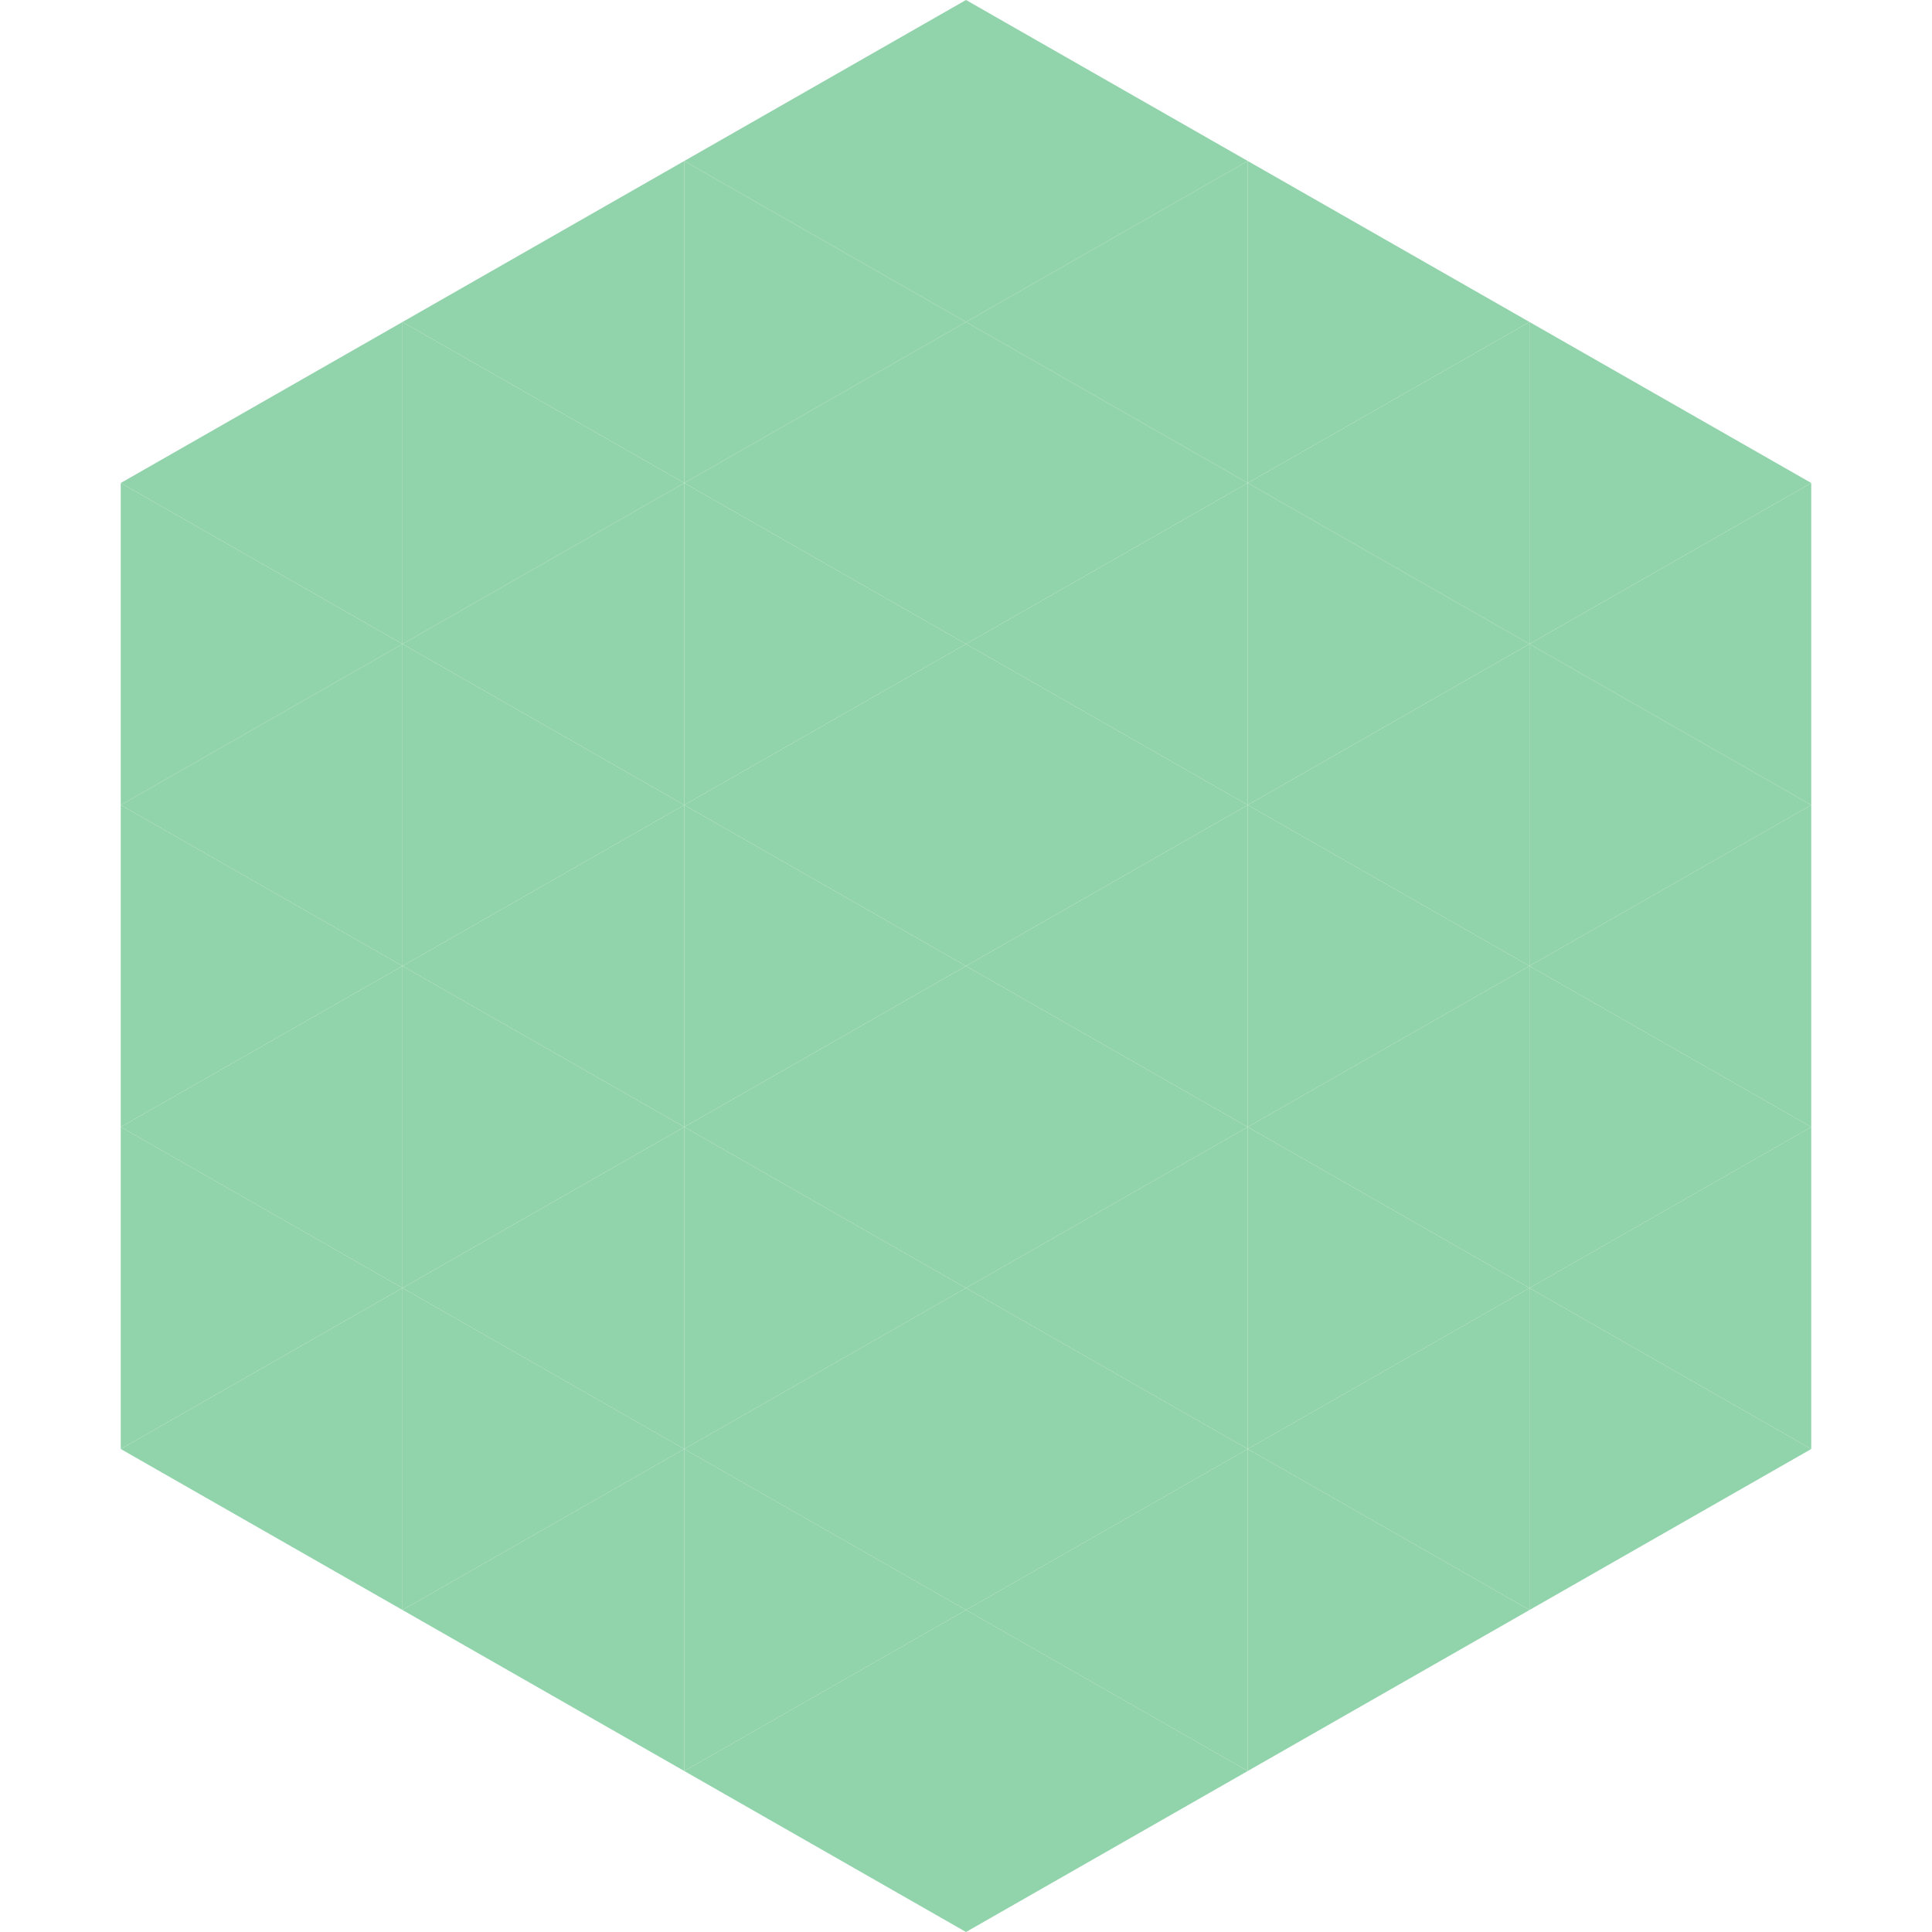 <?xml version="1.0"?>
<!-- Generated by SVGo -->
<svg width="240" height="240"
     xmlns="http://www.w3.org/2000/svg"
     xmlns:xlink="http://www.w3.org/1999/xlink">
<polygon points="50,40 15,60 50,80" style="fill:rgb(145,211,170)" />
<polygon points="190,40 225,60 190,80" style="fill:rgb(145,211,170)" />
<polygon points="15,60 50,80 15,100" style="fill:rgb(145,211,170)" />
<polygon points="225,60 190,80 225,100" style="fill:rgb(145,211,170)" />
<polygon points="50,80 15,100 50,120" style="fill:rgb(145,211,170)" />
<polygon points="190,80 225,100 190,120" style="fill:rgb(145,211,170)" />
<polygon points="15,100 50,120 15,140" style="fill:rgb(145,211,170)" />
<polygon points="225,100 190,120 225,140" style="fill:rgb(145,211,170)" />
<polygon points="50,120 15,140 50,160" style="fill:rgb(145,211,170)" />
<polygon points="190,120 225,140 190,160" style="fill:rgb(145,211,170)" />
<polygon points="15,140 50,160 15,180" style="fill:rgb(145,211,170)" />
<polygon points="225,140 190,160 225,180" style="fill:rgb(145,211,170)" />
<polygon points="50,160 15,180 50,200" style="fill:rgb(145,211,170)" />
<polygon points="190,160 225,180 190,200" style="fill:rgb(145,211,170)" />
<polygon points="15,180 50,200 15,220" style="fill:rgb(255,255,255); fill-opacity:0" />
<polygon points="225,180 190,200 225,220" style="fill:rgb(255,255,255); fill-opacity:0" />
<polygon points="50,0 85,20 50,40" style="fill:rgb(255,255,255); fill-opacity:0" />
<polygon points="190,0 155,20 190,40" style="fill:rgb(255,255,255); fill-opacity:0" />
<polygon points="85,20 50,40 85,60" style="fill:rgb(145,211,170)" />
<polygon points="155,20 190,40 155,60" style="fill:rgb(145,211,170)" />
<polygon points="50,40 85,60 50,80" style="fill:rgb(145,211,170)" />
<polygon points="190,40 155,60 190,80" style="fill:rgb(145,211,170)" />
<polygon points="85,60 50,80 85,100" style="fill:rgb(145,211,170)" />
<polygon points="155,60 190,80 155,100" style="fill:rgb(145,211,170)" />
<polygon points="50,80 85,100 50,120" style="fill:rgb(145,211,170)" />
<polygon points="190,80 155,100 190,120" style="fill:rgb(145,211,170)" />
<polygon points="85,100 50,120 85,140" style="fill:rgb(145,211,170)" />
<polygon points="155,100 190,120 155,140" style="fill:rgb(145,211,170)" />
<polygon points="50,120 85,140 50,160" style="fill:rgb(145,211,170)" />
<polygon points="190,120 155,140 190,160" style="fill:rgb(145,211,170)" />
<polygon points="85,140 50,160 85,180" style="fill:rgb(145,211,170)" />
<polygon points="155,140 190,160 155,180" style="fill:rgb(145,211,170)" />
<polygon points="50,160 85,180 50,200" style="fill:rgb(145,211,170)" />
<polygon points="190,160 155,180 190,200" style="fill:rgb(145,211,170)" />
<polygon points="85,180 50,200 85,220" style="fill:rgb(145,211,170)" />
<polygon points="155,180 190,200 155,220" style="fill:rgb(145,211,170)" />
<polygon points="120,0 85,20 120,40" style="fill:rgb(145,211,170)" />
<polygon points="120,0 155,20 120,40" style="fill:rgb(145,211,170)" />
<polygon points="85,20 120,40 85,60" style="fill:rgb(145,211,170)" />
<polygon points="155,20 120,40 155,60" style="fill:rgb(145,211,170)" />
<polygon points="120,40 85,60 120,80" style="fill:rgb(145,211,170)" />
<polygon points="120,40 155,60 120,80" style="fill:rgb(145,211,170)" />
<polygon points="85,60 120,80 85,100" style="fill:rgb(145,211,170)" />
<polygon points="155,60 120,80 155,100" style="fill:rgb(145,211,170)" />
<polygon points="120,80 85,100 120,120" style="fill:rgb(145,211,170)" />
<polygon points="120,80 155,100 120,120" style="fill:rgb(145,211,170)" />
<polygon points="85,100 120,120 85,140" style="fill:rgb(145,211,170)" />
<polygon points="155,100 120,120 155,140" style="fill:rgb(145,211,170)" />
<polygon points="120,120 85,140 120,160" style="fill:rgb(145,211,170)" />
<polygon points="120,120 155,140 120,160" style="fill:rgb(145,211,170)" />
<polygon points="85,140 120,160 85,180" style="fill:rgb(145,211,170)" />
<polygon points="155,140 120,160 155,180" style="fill:rgb(145,211,170)" />
<polygon points="120,160 85,180 120,200" style="fill:rgb(145,211,170)" />
<polygon points="120,160 155,180 120,200" style="fill:rgb(145,211,170)" />
<polygon points="85,180 120,200 85,220" style="fill:rgb(145,211,170)" />
<polygon points="155,180 120,200 155,220" style="fill:rgb(145,211,170)" />
<polygon points="120,200 85,220 120,240" style="fill:rgb(145,211,170)" />
<polygon points="120,200 155,220 120,240" style="fill:rgb(145,211,170)" />
<polygon points="85,220 120,240 85,260" style="fill:rgb(255,255,255); fill-opacity:0" />
<polygon points="155,220 120,240 155,260" style="fill:rgb(255,255,255); fill-opacity:0" />
</svg>
